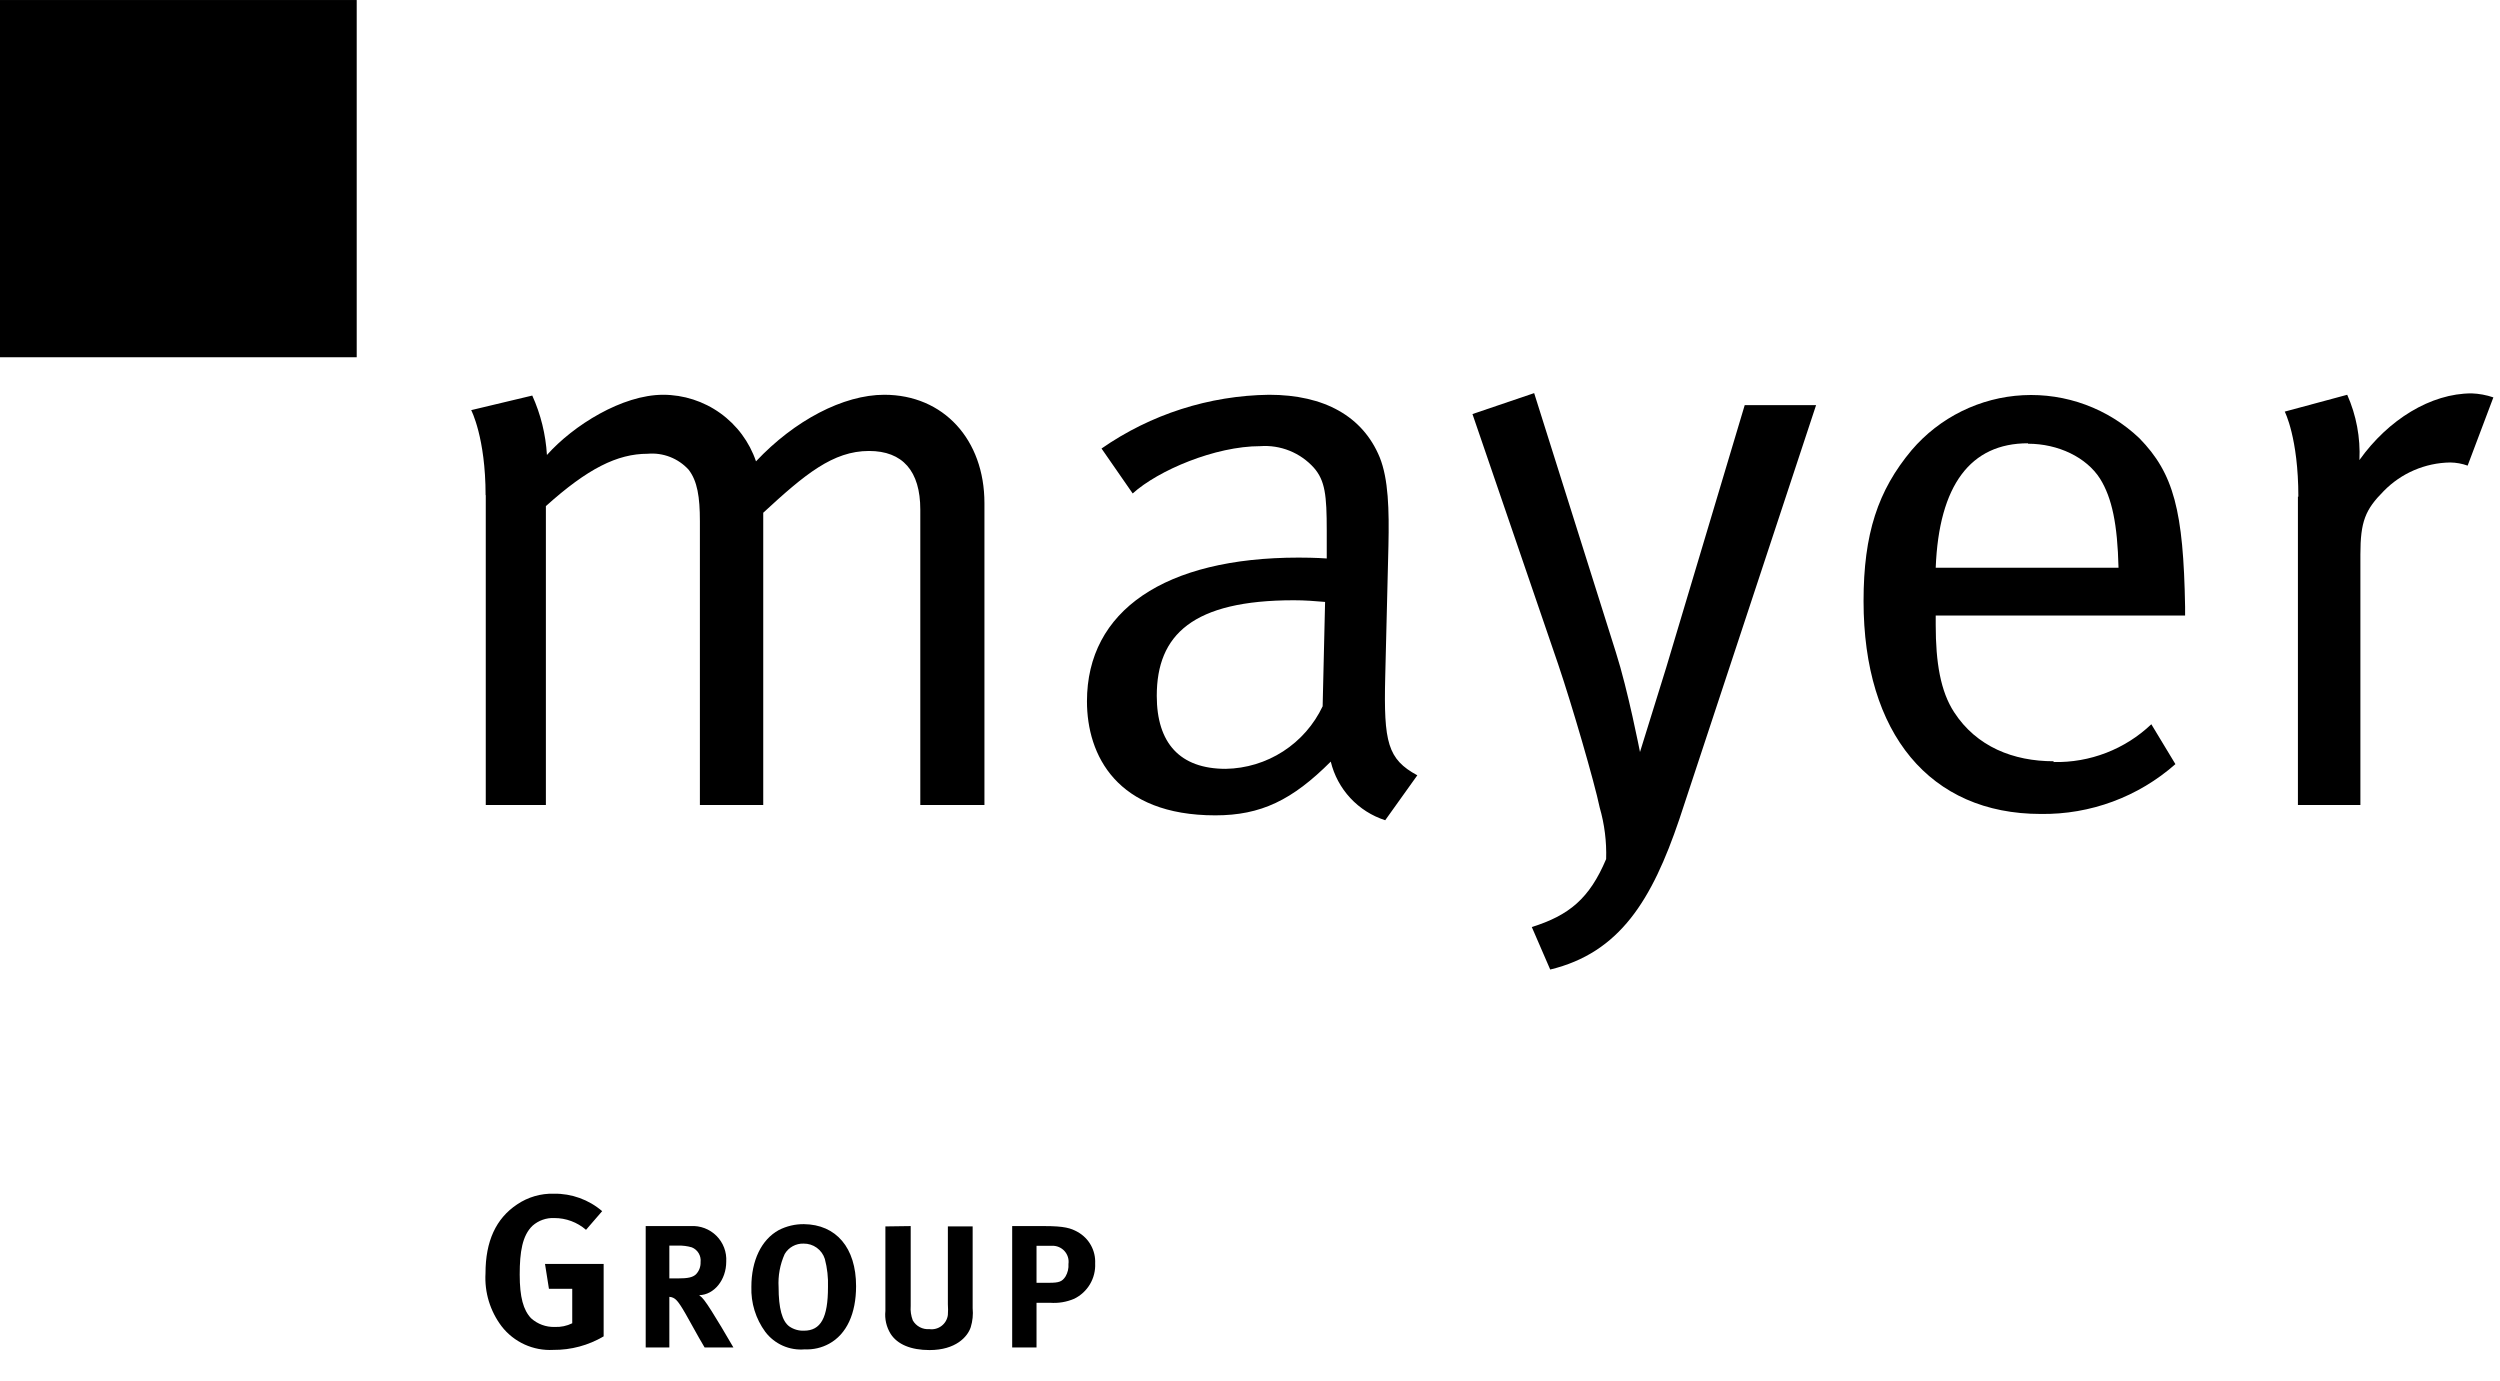 <svg width="382" height="211" viewBox="0 0 382 211" fill="none" xmlns="http://www.w3.org/2000/svg">
<g clip-path="url(#clip0_2012_177)">
<path d="M74.225 75.654V122.999H83.411V77.334C89.784 71.601 94.317 69.334 98.971 69.334C100.13 69.232 101.298 69.399 102.383 69.822C103.467 70.245 104.44 70.913 105.224 71.774C106.557 73.494 106.944 75.947 106.944 79.627V122.999H116.623V78.347C122.983 72.468 127.29 68.908 132.783 68.908C137.929 68.908 140.622 71.974 140.622 77.867V122.999H150.422V76.881C150.422 67.188 144.182 60.321 135.116 60.321C128.863 60.321 121.396 64.241 115.517 70.494C114.509 67.53 112.6 64.956 110.056 63.132C107.512 61.307 104.461 60.325 101.33 60.321C95.077 60.321 87.611 64.988 83.571 69.521C83.384 66.383 82.625 63.306 81.331 60.441L71.998 62.668C71.998 62.668 74.198 66.841 74.198 75.668" fill="black"/>
<path d="M202.1 107.92C200.768 110.736 198.675 113.123 196.057 114.813C193.44 116.502 190.402 117.426 187.287 117.479C180.301 117.479 176.754 113.56 176.754 106.32C176.754 96.987 182.261 91.72 197.7 91.72C199.42 91.72 200.887 91.84 202.473 91.974L202.1 107.92ZM173.074 75.401C176.994 71.854 185.701 68.174 192.554 68.174C194.084 68.061 195.621 68.3 197.044 68.873C198.468 69.447 199.742 70.339 200.767 71.481C202.473 73.441 202.727 75.654 202.727 81.054V85.334C202.727 85.334 201.007 85.201 198.433 85.201C177.981 85.201 166.088 93.307 166.088 107.16C166.088 115.386 170.621 124.586 185.701 124.586C192.674 124.586 197.46 122.253 203.34 116.373C203.843 118.454 204.872 120.371 206.329 121.94C207.786 123.509 209.621 124.677 211.66 125.332L216.566 118.466C212.033 116.013 211.42 113.44 211.66 103.493L212.153 83.387C212.273 77.867 212.153 73.201 210.82 69.881C208.247 63.628 202.367 60.321 193.914 60.321C184.752 60.441 175.836 63.302 168.314 68.534L173.074 75.401Z" fill="black"/>
<path d="M309.87 67.801C314.51 67.801 318.803 69.881 320.883 73.134C322.723 76.081 323.55 80.12 323.71 86.747H295.777C296.271 74.107 301.11 67.734 309.87 67.734M313.79 116.319C307.657 116.319 302.017 114.106 298.591 108.826C296.511 105.64 295.777 101.226 295.777 95.493V94.053H333.883V92.72C333.629 78.054 332.163 72.347 326.896 66.961C324.533 64.714 321.736 62.973 318.677 61.843C315.618 60.713 312.361 60.218 309.104 60.389C305.847 60.56 302.66 61.393 299.736 62.837C296.812 64.281 294.213 66.306 292.097 68.787C286.951 74.934 284.751 81.56 284.751 91.853C284.751 112.106 294.911 124.372 311.83 124.372C319.396 124.481 326.73 121.767 332.403 116.759L328.723 110.666C324.704 114.489 319.335 116.565 313.79 116.439" fill="black"/>
<path d="M351.122 75.894V122.999H360.668V84.733C360.668 79.693 361.415 77.867 364.228 75.04C366.903 72.297 370.556 70.724 374.388 70.667C375.297 70.678 376.198 70.84 377.054 71.147L380.987 60.721C379.917 60.355 378.798 60.148 377.667 60.107C371.428 60.107 364.935 64.107 360.521 70.294C360.685 66.869 360.046 63.454 358.655 60.321L349.108 62.894C349.108 62.894 351.188 66.894 351.188 75.894" fill="black"/>
<path d="M238.098 101.534L224.992 63.268L234.419 60.068L246.911 99.694C248.751 105.454 250.591 114.907 250.591 114.907L254.591 102.027L266.591 61.908H277.497L256.591 125.213C252.431 137.479 247.525 145.572 236.872 148.145L234.059 141.652C239.752 139.866 242.872 137.306 245.418 131.266C245.503 128.604 245.17 125.945 244.432 123.386C243.618 119.466 240.178 107.667 238.098 101.534Z" fill="black"/>
<path d="M54.505 0.003H0V54.588H54.505V0.003Z" fill="black"/>
<path d="M89.544 187.917C88.2 186.755 86.482 186.116 84.704 186.117C83.483 186.061 82.288 186.482 81.371 187.291C79.811 188.784 79.411 191.291 79.411 194.757C79.411 198.224 79.971 200.184 81.144 201.424C82.135 202.321 83.435 202.799 84.771 202.757C85.693 202.797 86.61 202.604 87.438 202.197V196.93H83.878L83.278 193.131H92.237V204.197C89.909 205.573 87.249 206.287 84.544 206.263C83.036 206.347 81.529 206.063 80.154 205.436C78.779 204.809 77.577 203.858 76.651 202.664C74.89 200.341 74.016 197.467 74.185 194.557C74.185 189.664 75.771 186.197 79.011 184.037C80.668 182.914 82.636 182.34 84.638 182.398C87.338 182.357 89.961 183.305 92.011 185.064L89.544 187.917Z" fill="black"/>
<path d="M105.53 187.344C106.256 187.299 106.983 187.409 107.663 187.666C108.343 187.924 108.961 188.323 109.476 188.837C109.99 189.352 110.389 189.97 110.647 190.65C110.904 191.33 111.014 192.058 110.969 192.784C110.969 195.557 109.129 197.85 106.836 197.903C107.132 198.119 107.393 198.38 107.609 198.677C108.676 200.01 112.063 205.89 112.063 205.89H107.663C106.943 204.663 106.649 204.157 105.93 202.85C104.09 199.503 103.53 198.61 102.863 198.303C102.679 198.217 102.479 198.168 102.276 198.157V205.89H98.663V187.344H105.53ZM102.276 195.343H103.53C105.13 195.343 105.823 195.184 106.33 194.73C106.57 194.484 106.758 194.192 106.882 193.871C107.005 193.55 107.062 193.207 107.049 192.864C107.105 192.392 107.005 191.915 106.765 191.506C106.524 191.096 106.156 190.777 105.716 190.597C105.033 190.396 104.322 190.306 103.61 190.33H102.276V195.343Z" fill="black"/>
<path d="M130.809 196.517C130.809 200.716 129.369 203.863 126.676 205.33C125.542 205.947 124.26 206.243 122.97 206.183C121.822 206.283 120.667 206.091 119.613 205.625C118.56 205.159 117.641 204.433 116.943 203.516C115.478 201.523 114.727 199.095 114.81 196.623C114.81 192.623 116.33 189.423 118.996 187.957C120.184 187.348 121.502 187.037 122.836 187.05C127.77 187.104 130.809 190.663 130.809 196.517ZM119.903 191.61C119.187 193.199 118.867 194.937 118.97 196.677C118.97 199.89 119.503 201.89 120.623 202.69C121.273 203.134 122.049 203.359 122.836 203.33C125.423 203.33 126.516 201.356 126.516 196.663C126.566 195.216 126.405 193.77 126.036 192.37C125.82 191.68 125.387 191.078 124.8 190.655C124.214 190.232 123.506 190.011 122.783 190.023C122.205 190.005 121.632 190.143 121.126 190.422C120.619 190.702 120.197 191.112 119.903 191.61Z" fill="black"/>
<path d="M139.155 187.344V199.543C139.094 200.296 139.203 201.052 139.475 201.757C139.727 202.197 140.099 202.556 140.548 202.792C140.996 203.028 141.503 203.132 142.008 203.09C142.336 203.135 142.669 203.115 142.989 203.03C143.309 202.946 143.608 202.799 143.871 202.598C144.134 202.398 144.354 202.147 144.52 201.86C144.685 201.574 144.792 201.258 144.835 200.93C144.874 200.38 144.874 199.827 144.835 199.277V187.397H148.621V199.89C148.715 200.869 148.616 201.856 148.328 202.797C147.848 204.263 146.035 206.29 142.035 206.29C139.208 206.29 137.128 205.436 136.088 203.81C135.441 202.767 135.159 201.538 135.288 200.317V187.397L139.155 187.344Z" fill="black"/>
<path d="M159.528 187.344C162.674 187.344 163.634 187.664 164.674 188.25C165.521 188.723 166.219 189.423 166.691 190.271C167.162 191.119 167.387 192.081 167.341 193.05C167.392 194.164 167.116 195.269 166.548 196.228C165.979 197.188 165.143 197.96 164.141 198.45C162.973 198.951 161.701 199.161 160.434 199.063H158.381V205.89H154.661V187.344H159.528ZM158.381 196.01H160.328C161.848 196.01 162.301 195.823 162.808 195.05C163.15 194.471 163.309 193.801 163.261 193.13C163.31 192.777 163.281 192.418 163.176 192.077C163.071 191.737 162.893 191.424 162.654 191.159C162.415 190.895 162.121 190.686 161.793 190.548C161.465 190.409 161.11 190.344 160.754 190.357H158.381V196.01Z" fill="black"/>
</g>
<defs>
<clipPath id="clip0_2012_177">
<rect width="381.014" height="210.066" fill="white"/>
</clipPath>
</defs>
</svg>
